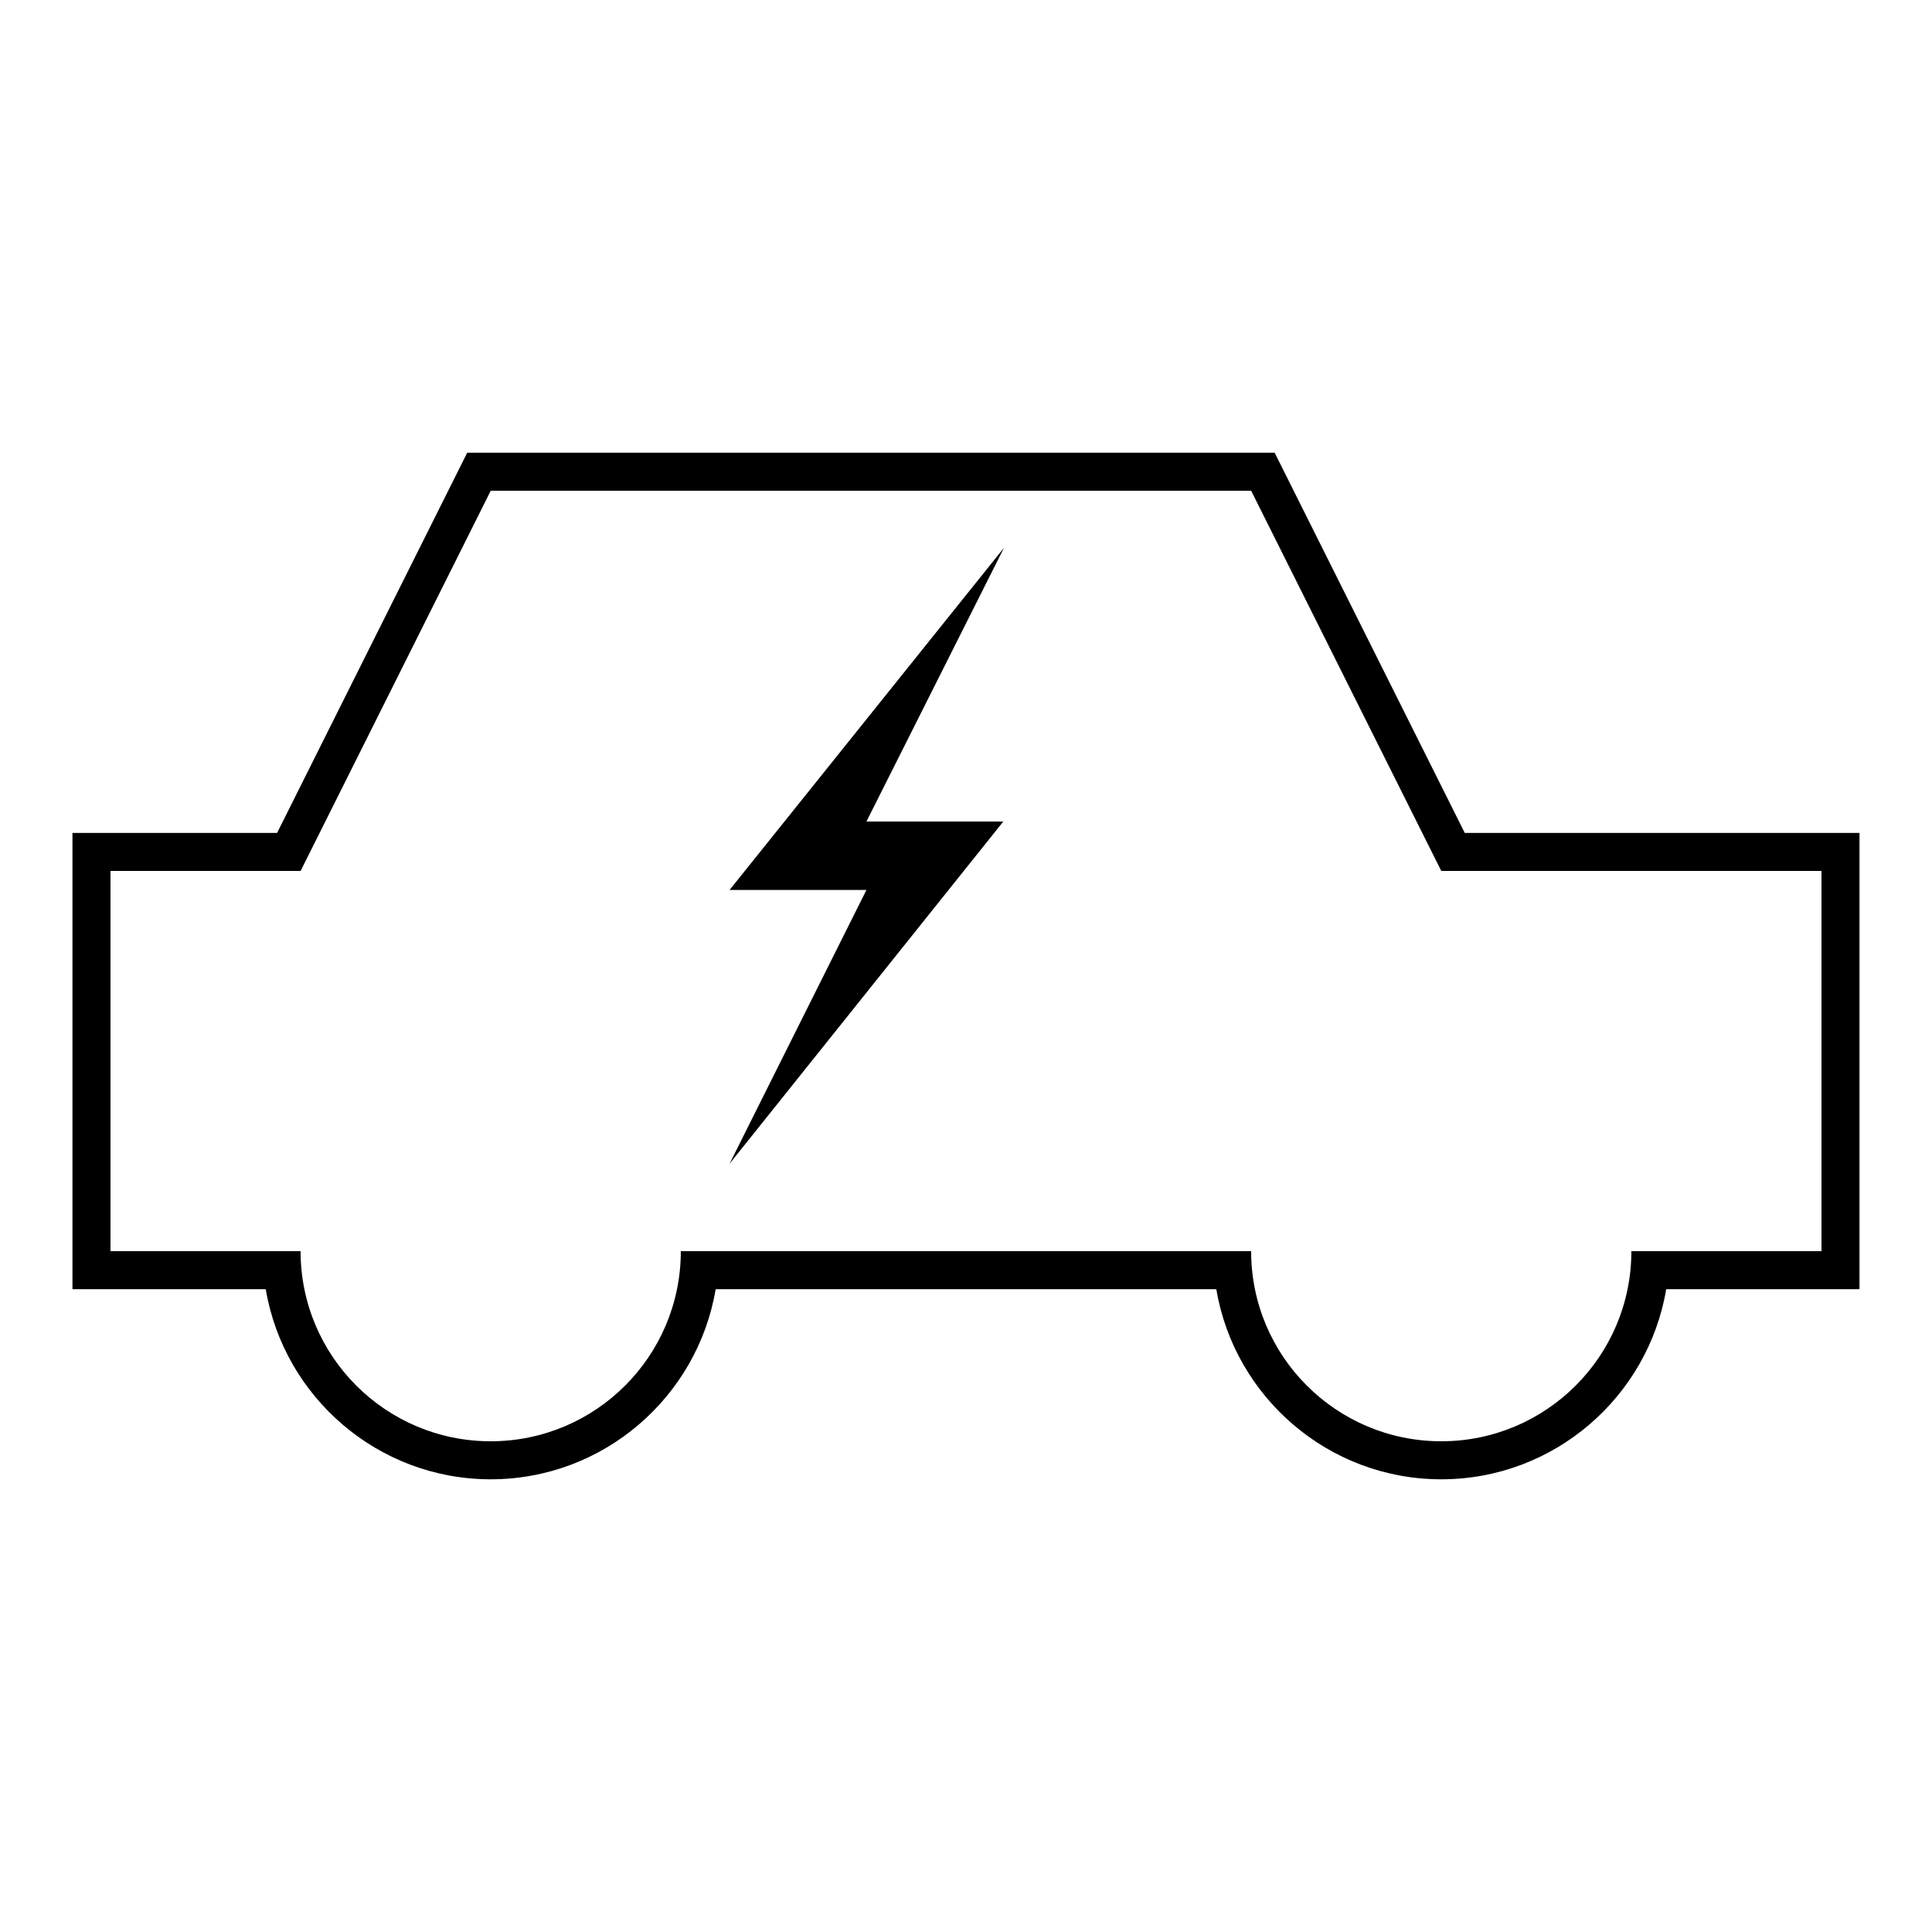 <?xml version="1.0" encoding="UTF-8"?>
<!-- Uploaded to: SVG Repo, www.svgrepo.com, Generator: SVG Repo Mixer Tools -->
<svg fill="#000000" width="800px" height="800px" version="1.1" viewBox="144 144 512 512" xmlns="http://www.w3.org/2000/svg">
 <path d="m475.57 274.05 50.383 100.76h100.76v100.76h-50.383c0 27.824-22.555 50.383-50.383 50.383-27.824 0-50.383-22.555-50.383-50.383h-151.14c0 27.824-22.555 50.383-50.383 50.383-27.824 0-50.383-22.555-50.383-50.383h-50.375v-100.76h50.383l50.383-100.76h201.52m-65.496 15.113-72.73 90.688h36.273l-36.273 72.547 72.547-90.688h-36.273l36.457-72.547m71.723-25.191h-213.98l-2.785 5.57-47.598 95.191h-54.23v120.92h51.223c4.812 28.555 29.711 50.379 59.617 50.379s54.805-21.824 59.617-50.383h132.67c4.816 28.559 29.711 50.383 59.617 50.383s54.805-21.824 59.617-50.383h51.223v-120.91h-104.61l-47.594-95.191z"/>
</svg>